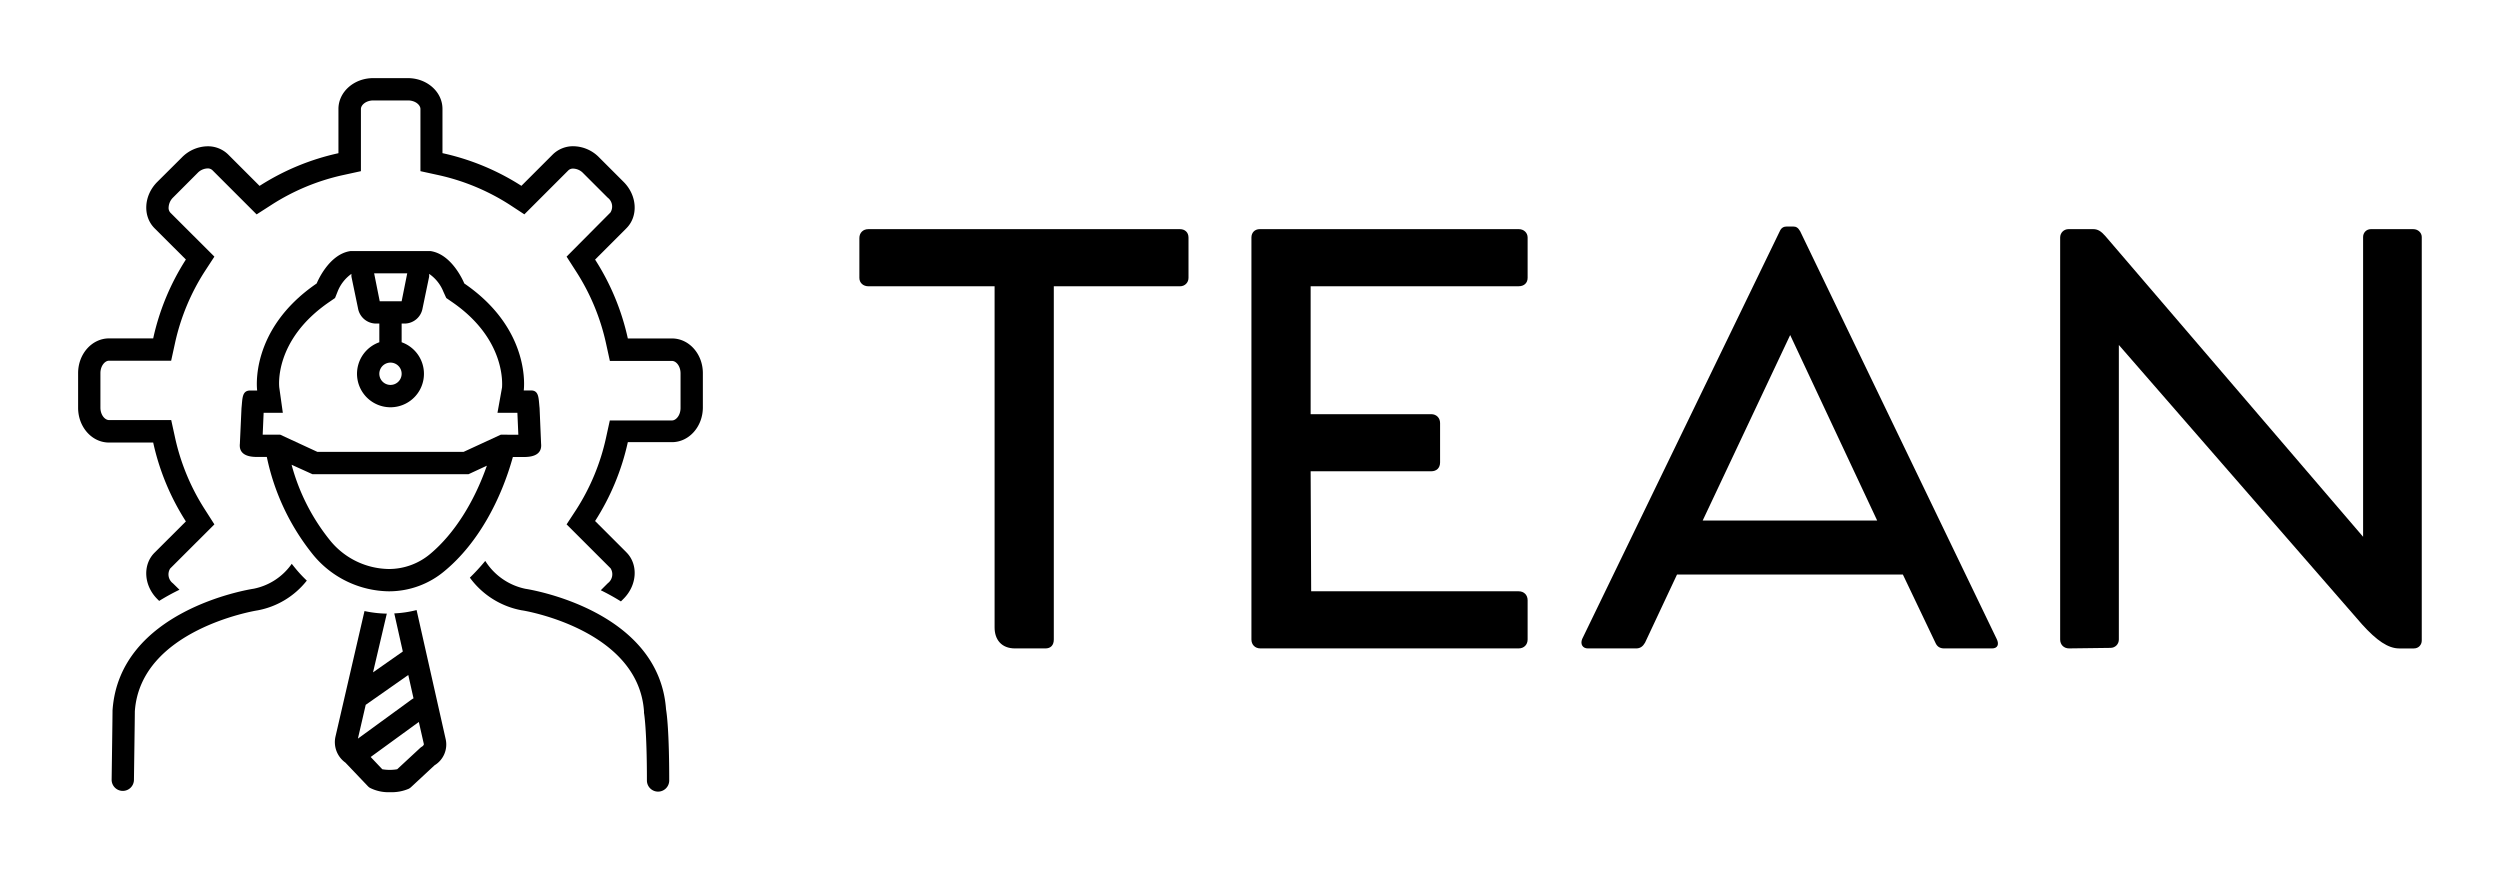 
        <svg xmlns="http://www.w3.org/2000/svg" xmlns:xlink="http://www.w3.org/1999/xlink" version="1.1" width="3200" height="1114.414" viewBox="0 0 3200 1114.414">
			
			<g transform="scale(10) translate(10, 10)">
				<defs id="SvgjsDefs2551"><linearGradient id="SvgjsLinearGradient2556"><stop id="SvgjsStop2557" stop-color="#905e26" offset="0"/><stop id="SvgjsStop2558" stop-color="#f5ec9b" offset="0.5"/><stop id="SvgjsStop2559" stop-color="#905e26" offset="1"/></linearGradient><linearGradient id="SvgjsLinearGradient2560"><stop id="SvgjsStop2561" stop-color="#905e26" offset="0"/><stop id="SvgjsStop2562" stop-color="#f5ec9b" offset="0.5"/><stop id="SvgjsStop2563" stop-color="#905e26" offset="1"/></linearGradient></defs><g id="SvgjsG2552" featureKey="odWo6G-0" transform="matrix(0.714,0,0,0.714,-5.714,0)" fill="#000"><title xmlns="http://www.w3.org/2000/svg">solid</title><path xmlns="http://www.w3.org/2000/svg" d="M114.47,46.67h-7.92a43.35,43.35,0,0,0-5.87-14.14l5.61-5.61c2.16-2.16,1.94-5.88-.49-8.31l-4.4-4.4a6.58,6.58,0,0,0-4.61-2,5.18,5.18,0,0,0-3.71,1.49l-5.61,5.61a43.31,43.31,0,0,0-14.15-5.86V5.53C73.33,2.47,70.55,0,67.11,0H60.9c-3.44,0-6.23,2.47-6.23,5.53v7.93a43.29,43.29,0,0,0-14.14,5.86l-5.61-5.61a5.18,5.18,0,0,0-3.71-1.49,6.59,6.59,0,0,0-4.61,2L22.2,18.6c-2.44,2.43-2.65,6.15-.5,8.31l5.62,5.61a43.33,43.33,0,0,0-5.86,14.14H13.53C10.47,46.67,8,49.45,8,52.89v6.21c0,3.44,2.47,6.23,5.53,6.23h7.93a43.4,43.4,0,0,0,5.86,14.14l-5.62,5.61c-2.16,2.16-1.94,5.88.5,8.31l.33.33a39.5,39.5,0,0,1,3.64-2L25,90.57a2,2,0,0,1-.5-2.65L32.43,80l-1.73-2.71a39.34,39.34,0,0,1-5.32-12.84l-.69-3.15H13.53c-.72,0-1.53-.91-1.53-2.23V52.89c0-1.31.81-2.23,1.53-2.23H24.68l.69-3.15a39.24,39.24,0,0,1,5.32-12.84L32.43,32l-7.89-7.88a1.27,1.27,0,0,1-.31-1A2.64,2.64,0,0,1,25,21.43L29.42,17a2.59,2.59,0,0,1,1.78-.81,1.19,1.19,0,0,1,.88.32L40,24.43l2.71-1.74a39.21,39.21,0,0,1,12.84-5.32l3.15-.69V5.53c0-.72.92-1.53,2.23-1.53h6.21c1.31,0,2.23.81,2.23,1.53V16.68l3.15.69a39.23,39.23,0,0,1,12.84,5.32L88,24.42l7.88-7.88a1.19,1.19,0,0,1,.88-.32,2.59,2.59,0,0,1,1.78.81l4.4,4.4a2,2,0,0,1,.49,2.66L95.57,32l1.74,2.71a39.24,39.24,0,0,1,5.33,12.84l.69,3.15h11.14c.73,0,1.53.91,1.53,2.23v6.21c0,1.31-.81,2.23-1.53,2.23H103.32l-.69,3.15a39.35,39.35,0,0,1-5.33,12.84L95.57,80l7.89,7.88a2,2,0,0,1-.49,2.66l-1.27,1.27a39,39,0,0,1,3.61,2l.49-.49c2.43-2.44,2.65-6.15.49-8.31l-5.61-5.61a43.41,43.41,0,0,0,5.87-14.14h7.92c3.05,0,5.53-2.79,5.53-6.23V52.89C120,49.45,117.52,46.67,114.47,46.67Z"/><path xmlns="http://www.w3.org/2000/svg" d="M68.68,95.36a19.53,19.53,0,0,1-4,.6l1.53,6.83-5.34,3.74L63.34,96a20.58,20.58,0,0,1-4-.46L54.15,118a4.5,4.5,0,0,0,1.77,4.71l4,4.2a2,2,0,0,0,.37.31,7.3,7.3,0,0,0,3.66.79,7.68,7.68,0,0,0,3.34-.62,2,2,0,0,0,.4-.29l4.21-3.91a4.36,4.36,0,0,0,2-4.66ZM58.16,118.41l1.4-6.06L67.19,107l.94,4.19a2,2,0,0,0-.31.18Zm11.54,1.4a2,2,0,0,0-.4.29L65.2,123.9a8,8,0,0,1-2.67,0l-2.08-2.2,8.63-6.28.91,4v0A.7.7,0,0,1,69.69,119.81Z"/><path xmlns="http://www.w3.org/2000/svg" d="M47.19,88.17c-.3-.36-.6-.73-.89-1.1a10.93,10.93,0,0,1-6.85,4.47c-1,.15-24.09,3.92-25.28,21.83,0,0,0,.08,0,.12s0,1-.16,12.29a2,2,0,0,0,2,2,2,2,0,0,0,2-2c.14-10,.16-11.92.16-12.26,1-14.66,21.69-18.06,21.93-18.09A14.62,14.62,0,0,0,49,90.08,23.32,23.32,0,0,1,47.19,88.17Z"/><path xmlns="http://www.w3.org/2000/svg" d="M88.19,91.55a11.2,11.2,0,0,1-7.2-5,36.44,36.44,0,0,1-2.76,3,14.84,14.84,0,0,0,9.32,5.86c.21,0,20.92,3.4,21.9,18.14a2.36,2.36,0,0,0,0,.26s.52,2.79.52,12.1a2,2,0,0,0,4,0c0-8.81-.44-12-.57-12.74C112.14,95.45,89.14,91.69,88.19,91.55Z"/><path xmlns="http://www.w3.org/2000/svg" d="M88,67.92c1.84,0,3.18-.62,3-2.37l-.27-6.39c-.19-1.73-.07-3.17-1.53-3.17H87.89s1.52-10.84-10.66-19.18c0,0-2.1-5.26-6.09-5.81H56.86c-4,.54-6.09,5.81-6.09,5.81C38.58,45.15,40.1,56,40.1,56H38.87c-1.52,0-1.39,1.42-1.58,3.17L37,65.54c-.19,1.75,1.15,2.37,3,2.37h1.83a41.19,41.19,0,0,0,8.39,17.65A17.87,17.87,0,0,0,63.69,92a15.48,15.48,0,0,0,10.08-3.7c6-5,10.07-12.8,12.17-20.38ZM67,35l-1,5H62.07l-1-5ZM66,53a2,2,0,1,1-2-2A2,2,0,0,1,66,53Zm5.19,32.24A11.51,11.51,0,0,1,63.69,88a13.8,13.8,0,0,1-10.42-5,36.66,36.66,0,0,1-7-13.69L50,71H78l3.28-1.52C79,76,75.45,81.65,71.19,85.24ZM83.78,63.92,77.11,67H50.89l-6.66-3.08H41.09L41.26,60H44.7l-.64-4.56c0-.08-1.06-8.46,9-15.33l1-.69.45-1.13A7.05,7.05,0,0,1,57,35.09a4.67,4.67,0,0,0,0,.5l1.18,5.68A3.29,3.29,0,0,0,61.39,44H62v3.35a6,6,0,1,0,4,0V44h.62a3.29,3.29,0,0,0,3.13-2.73l1.18-5.68a4.55,4.55,0,0,0,0-.5,7,7,0,0,1,2.55,3.19L74,39.42l1,.69c9.83,6.73,9,15,9,15.33L83.18,60h3.57l.17,3.93Z"/></g><g id="SvgjsG2553" featureKey="VGK2BT-0" transform="matrix(3.958,0,0,3.958,96.983,-6.161)" fill="#000"><path d="M11.135 6.441 c0.153 0 0.271 0.102 0.271 0.271 l0 1.305 c0 0.153 -0.119 0.271 -0.271 0.271 l-4.085 0 l0 11.424 c0 0.186 -0.102 0.288 -0.271 0.288 l-0.983 0 c-0.441 0 -0.661 -0.288 -0.661 -0.678 l0 -11.034 l-4.085 0 c-0.153 0 -0.288 -0.102 -0.288 -0.271 l0 -1.288 c0 -0.17 0.119 -0.288 0.288 -0.288 l10.085 0 z M22.085 8.288 l-6.729 0 l0 4.136 l3.898 0 c0.169 0 0.288 0.119 0.288 0.288 l0 1.271 c0 0.186 -0.119 0.288 -0.288 0.288 l-3.898 0 l0.017 3.881 l6.712 0 c0.169 0 0.288 0.119 0.288 0.288 l0 1.271 c0 0.169 -0.119 0.288 -0.288 0.288 l-8.356 0 c-0.169 0 -0.288 -0.119 -0.288 -0.288 l0 -13 c0 -0.153 0.102 -0.271 0.271 -0.271 l8.373 0 c0.169 0 0.288 0.119 0.288 0.271 l0 1.305 c0 0.169 -0.119 0.271 -0.288 0.271 z M37.543 19.695 c0.085 0.17 0.034 0.305 -0.153 0.305 l-1.542 0 c-0.153 0 -0.237 -0.068 -0.288 -0.186 l-1.051 -2.203 l-7.305 0 l-1.034 2.203 c-0.068 0.119 -0.153 0.186 -0.288 0.186 l-1.559 0 c-0.169 0 -0.254 -0.135 -0.186 -0.305 l6.39 -13.186 c0.051 -0.119 0.136 -0.153 0.22 -0.153 l0.22 0 c0.085 0 0.153 0.034 0.22 0.153 z M28.034 15.865 l5.644 0 l-2.814 -6 z M51.017 6.441 c0.153 0 0.272 0.119 0.272 0.254 l0 13.051 c0 0.136 -0.102 0.254 -0.254 0.254 l-0.475 0 c-0.356 0 -0.729 -0.254 -1.203 -0.78 l-7.864 -9.034 l0 9.525 c0 0.153 -0.119 0.271 -0.271 0.271 l-1.339 0.017 c-0.169 0 -0.288 -0.119 -0.288 -0.288 l0 -13 c0 -0.153 0.119 -0.271 0.271 -0.271 l0.797 0 c0.153 0 0.254 0.068 0.39 0.22 l8.339 9.729 l0 -9.695 c0 -0.136 0.102 -0.254 0.254 -0.254 l1.373 0 z"/></g>
			</g>
		</svg>
	